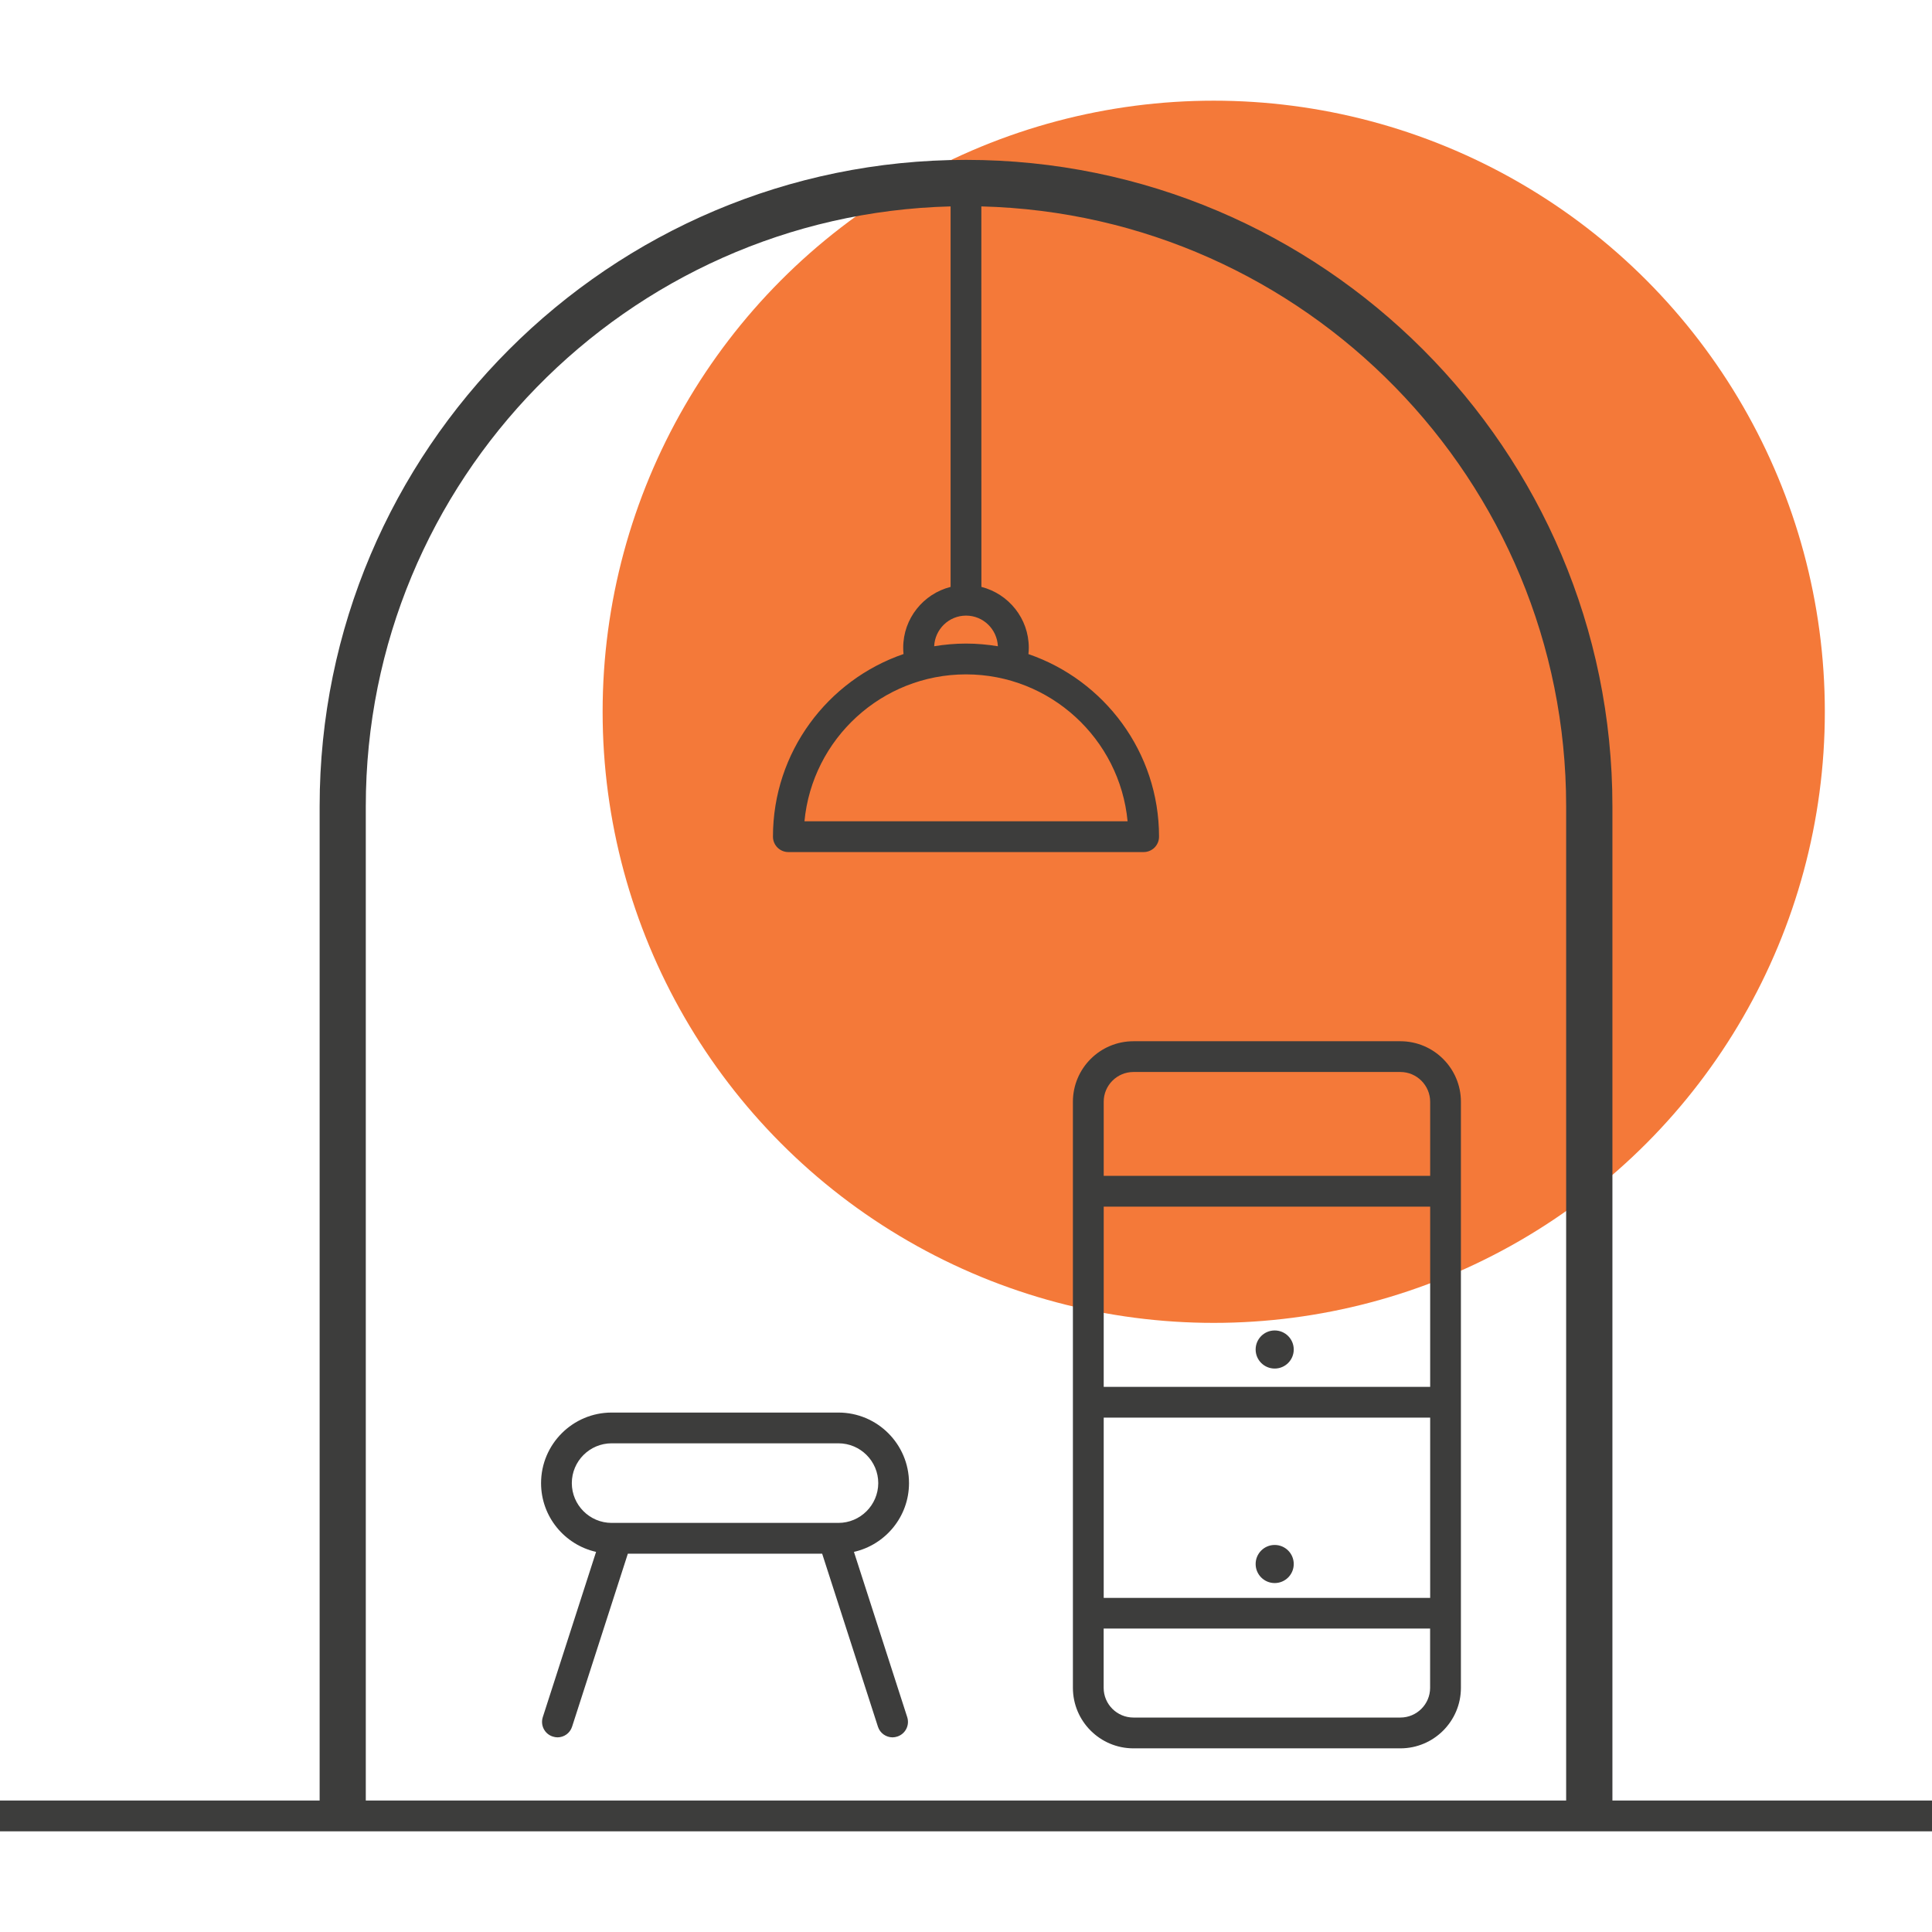 <?xml version="1.0" encoding="utf-8"?>
<!-- Generator: Adobe Illustrator 16.0.0, SVG Export Plug-In . SVG Version: 6.00 Build 0)  -->
<!DOCTYPE svg PUBLIC "-//W3C//DTD SVG 1.1//EN" "http://www.w3.org/Graphics/SVG/1.1/DTD/svg11.dtd">
<svg version="1.1" id="Calque_1" xmlns="http://www.w3.org/2000/svg" xmlns:xlink="http://www.w3.org/1999/xlink" x="0px" y="0px"
	 width="36px" height="36px" viewBox="0 0 36 36" enable-background="new 0 0 36 36" xml:space="preserve">
<g>
	<circle fill="#F47939" cx="22.616" cy="13.263" r="11.387"/>
	<g>
		<path fill="#3D3D3C" d="M26.897,22.484h-6.581c-0.159,0-0.287-0.128-0.287-0.287c0-0.158,0.128-0.287,0.287-0.287h6.581
			c0.158,0,0.287,0.129,0.287,0.287C27.185,22.356,27.056,22.484,26.897,22.484z"/>
	</g>
	<g>
		<path fill="#3D3D3C" d="M26.897,26.415h-6.581c-0.159,0-0.287-0.128-0.287-0.286s0.128-0.287,0.287-0.287h6.581
			c0.158,0,0.287,0.129,0.287,0.287S27.056,26.415,26.897,26.415z"/>
	</g>
	<g>
		<path fill="#3D3D3C" d="M36.278,33.55h-6.233V15.023c0-6.641-5.403-12.044-12.045-12.044c-6.641,0-12.044,5.403-12.044,12.044
			V33.55h-6.233c-0.158,0-0.287,0.129-0.287,0.287s0.128,0.287,0.287,0.287h36.556c0.157,0,0.286-0.129,0.286-0.287
			S36.436,33.55,36.278,33.55z M18,12.566c1.571,0,2.866,1.204,3.011,2.737H14.99C15.135,13.77,16.43,12.566,18,12.566z M18,11.992
			c-0.202,0-0.4,0.018-0.593,0.05c0.014-0.316,0.273-0.571,0.594-0.571c0.32,0,0.579,0.254,0.593,0.571
			C18.4,12.01,18.202,11.992,18,11.992z M6.816,15.023c0-6.071,4.863-11.024,10.897-11.177v7.09
			c-0.506,0.128-0.883,0.587-0.883,1.133c0,0.04,0.002,0.079,0.006,0.118c-1.414,0.485-2.433,1.827-2.433,3.403
			c0,0.158,0.128,0.287,0.287,0.287h6.62c0.159,0,0.287-0.128,0.287-0.287c0-1.576-1.02-2.917-2.434-3.402
			c0.005-0.039,0.007-0.079,0.007-0.119c0-0.546-0.377-1.004-0.883-1.133l-0.001-7.09c6.035,0.153,10.897,5.106,10.897,11.177V33.55
			H6.816V15.023z"/>
		<path fill="#3D3D3C" d="M16.938,27.636c0-0.726-0.59-1.315-1.315-1.315h-4.226c-0.725,0-1.315,0.59-1.315,1.315
			c0,0.625,0.439,1.149,1.025,1.281l-0.993,3.08c-0.048,0.151,0.034,0.313,0.186,0.361c0.029,0.009,0.059,0.015,0.087,0.015
			c0.122,0,0.234-0.077,0.273-0.199l1.039-3.223h3.621l1.039,3.223c0.039,0.122,0.152,0.199,0.273,0.199
			c0.029,0,0.059-0.006,0.088-0.015c0.151-0.049,0.233-0.21,0.185-0.361l-0.993-3.08C16.498,28.785,16.938,28.261,16.938,27.636z
			 M15.623,28.377h-4.226c-0.409,0-0.742-0.333-0.742-0.741c0-0.409,0.333-0.742,0.742-0.742h4.226c0.409,0,0.742,0.333,0.742,0.742
			C16.364,28.044,16.031,28.377,15.623,28.377z"/>
		<path fill="#3D3D3C" d="M26.094,19.402H21.12c-0.623,0-1.128,0.506-1.128,1.128v10.92c0,0.622,0.505,1.128,1.128,1.128h4.974
			c0.622,0,1.128-0.506,1.128-1.128V20.53C27.222,19.908,26.716,19.402,26.094,19.402z M21.12,19.975h4.974
			c0.306,0,0.555,0.25,0.555,0.556v9.243h-6.083V20.53C20.565,20.225,20.814,19.975,21.12,19.975z M26.094,32.004H21.12
			c-0.306,0-0.555-0.248-0.555-0.554v-1.104h6.083v1.104C26.648,31.756,26.399,32.004,26.094,32.004z"/>
	</g>
	<g>
		<circle fill="#3D3D3C" cx="23.752" cy="25.146" r="0.355"/>
	</g>
	<g>
		<circle fill="#3D3D3C" cx="23.752" cy="29.143" r="0.355"/>
	</g>
</g>
</svg>
